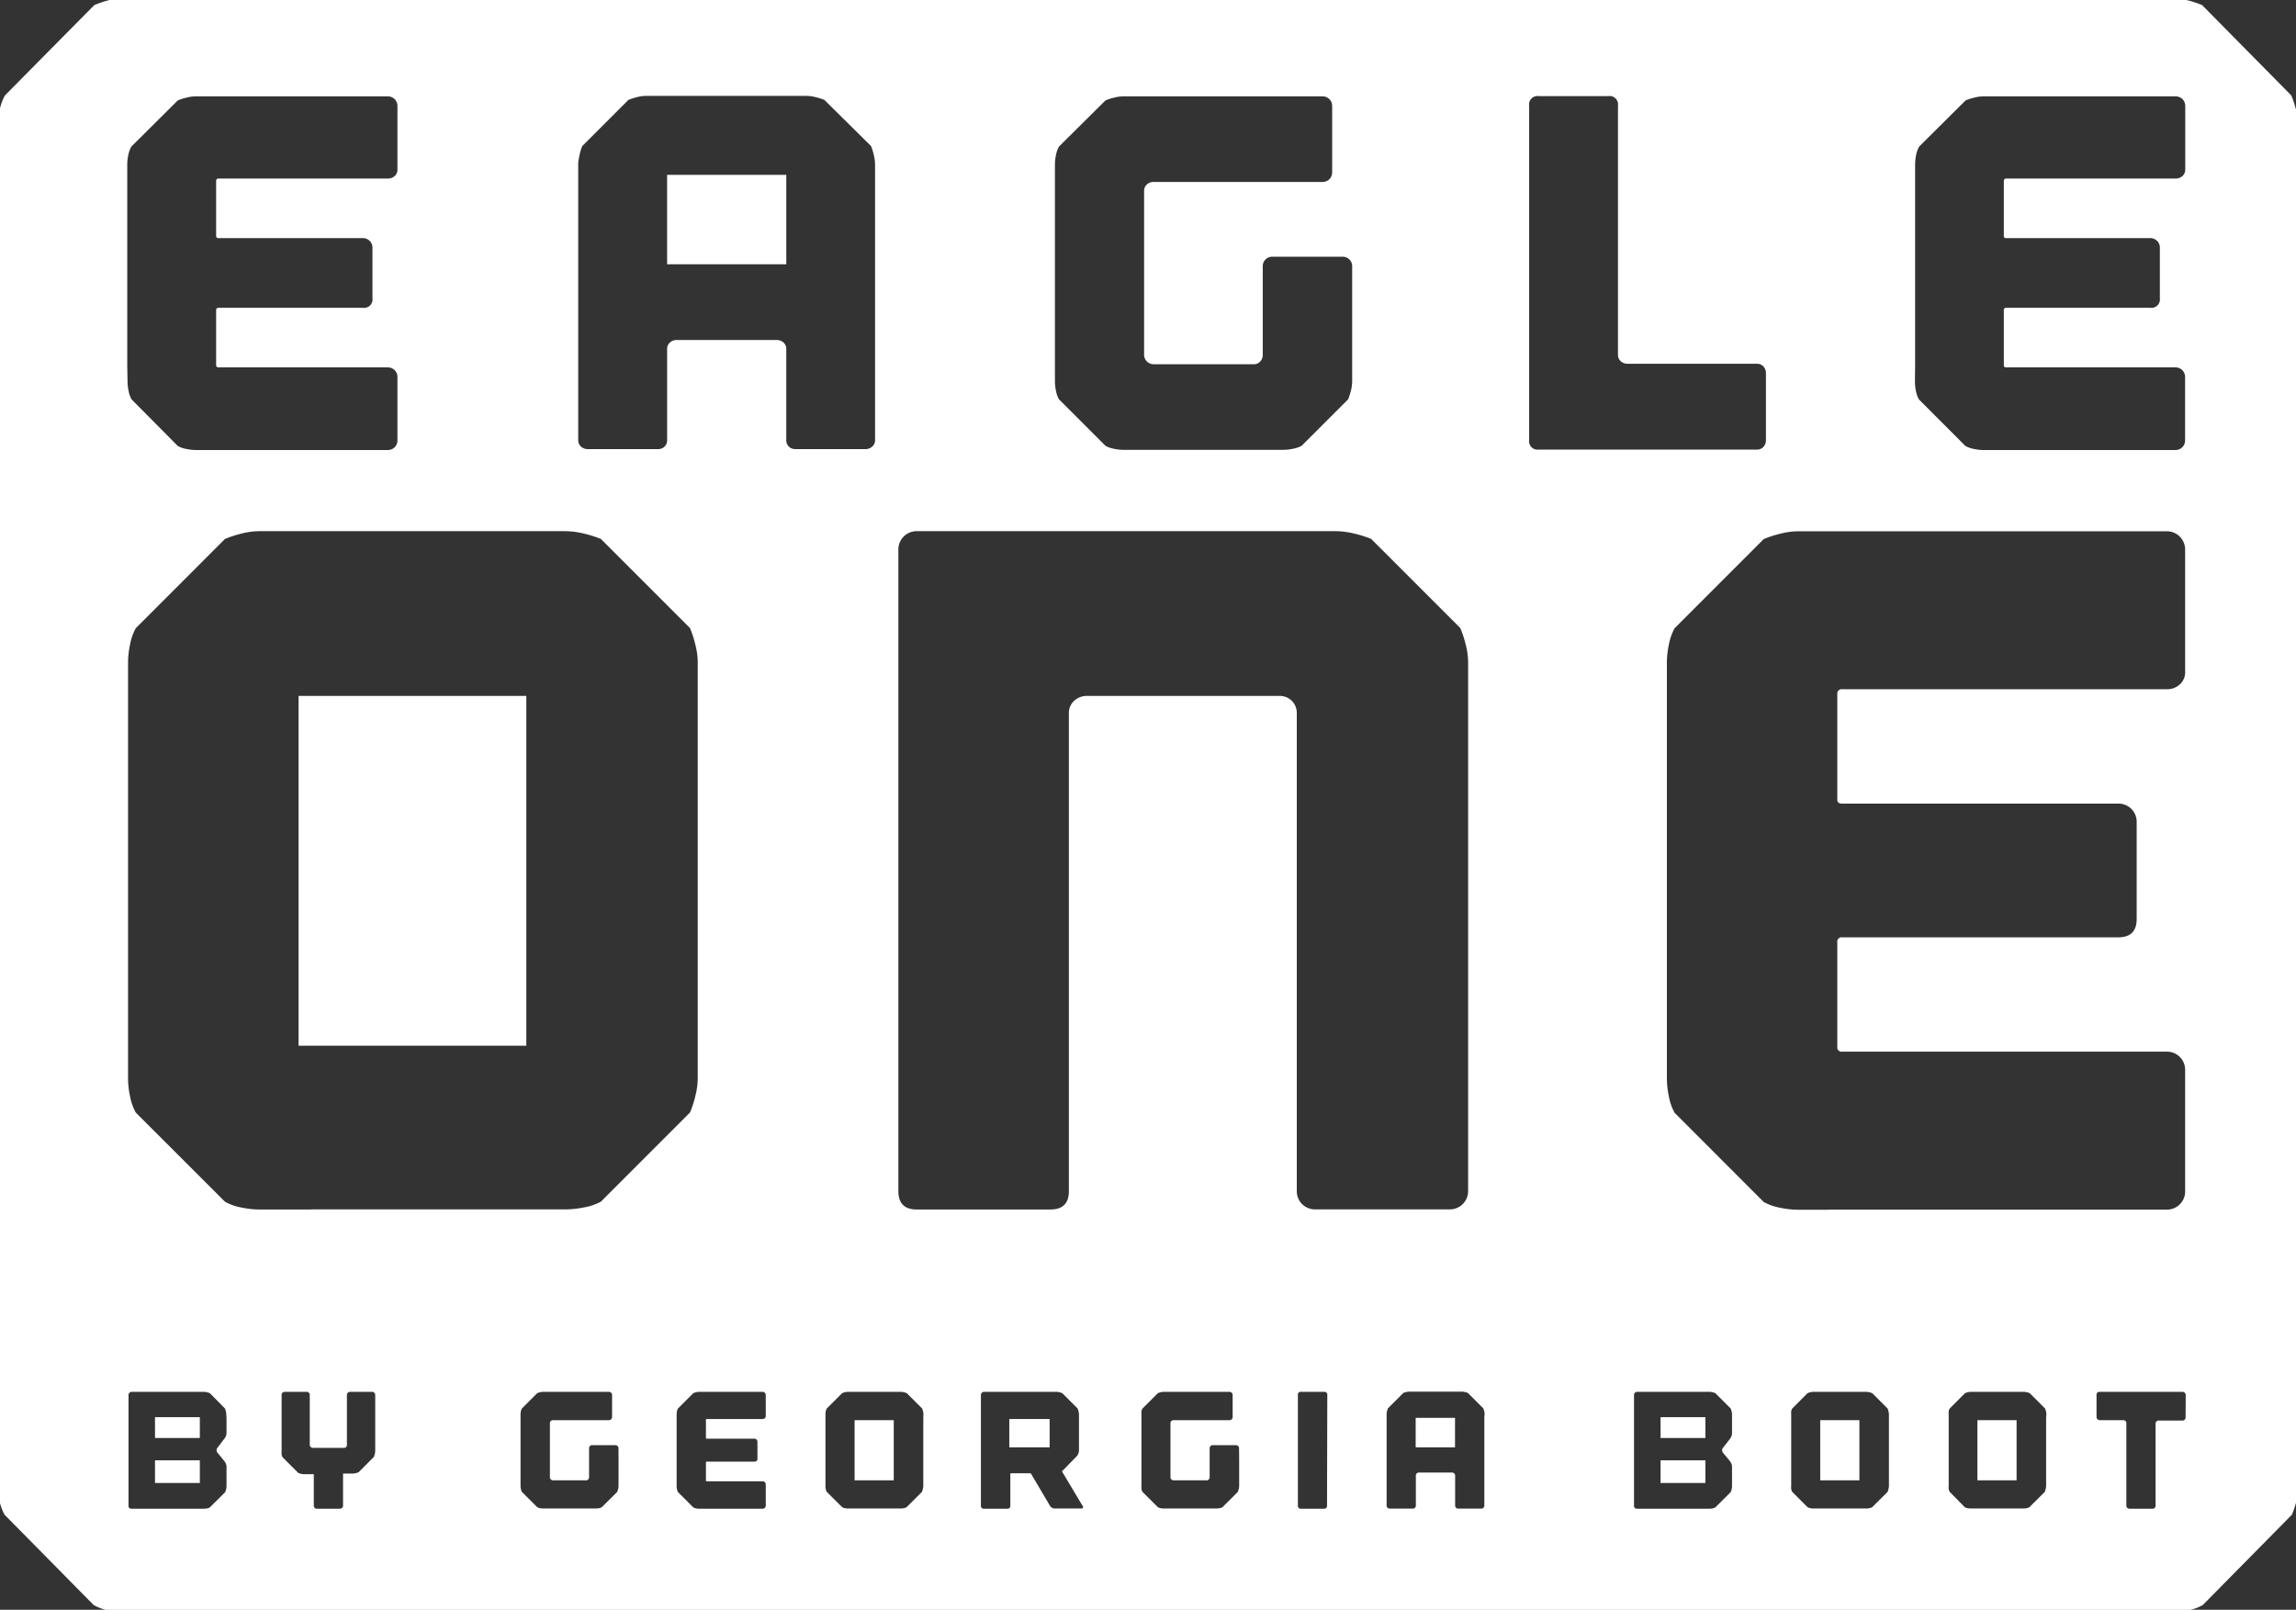 <svg xmlns="http://www.w3.org/2000/svg" viewBox="0 0 398.03 279.06"><rect x="0" y="0" width="398.03" height="279.06" fill="#333333" stroke="none"/><defs><style>.cls-1{fill:#fff;}</style></defs><g id="Layer_2" data-name="Layer 2"><g id="Layer_1-2" data-name="Layer 1"><rect class="cls-1" x="148.15" y="246.19" width="6.79" height="10.43"/><rect class="cls-1" x="287.87" y="245.67" width="7.77" height="3.61"/><path class="cls-1" d="M397.22,16.55,381.76.89A16.36,16.36,0,0,0,379,0H19a17.19,17.19,0,0,0-2.66.89L.85,16.55A9.09,9.09,0,0,0,0,18.76V260.58a9,9,0,0,0,.79,2l15.45,15.66a9.11,9.11,0,0,0,2.09.84H379.74a9.1,9.1,0,0,0,2.13-.84l15.45-15.66a17.49,17.49,0,0,0,.71-2.06V19A18.5,18.5,0,0,0,397.22,16.55ZM332,63.41V28.48a8.61,8.61,0,0,1,.17-1.58,4.92,4.92,0,0,1,.53-1.49l8.05-8a9,9,0,0,1,1.49-.48,6.36,6.36,0,0,1,1.58-.22h33.35a1.64,1.64,0,0,1,1.66,1.66v11a1.47,1.47,0,0,1-.48,1.14,1.69,1.69,0,0,1-1.18.44H347.81c-.29,0-.43.14-.43.44v9.54c0,.23.14.35.43.35h24.95a1.64,1.64,0,0,1,1.19.48,1.6,1.6,0,0,1,.48,1.18v8.75a1.48,1.48,0,0,1-1.67,1.67H347.81a.38.38,0,0,0-.43.44v9.45a.38.38,0,0,0,.43.44h29.33a1.64,1.64,0,0,1,1.66,1.66v11a1.64,1.64,0,0,1-1.66,1.66H343.79a7.89,7.89,0,0,1-1.58-.18,4.92,4.92,0,0,1-1.49-.52l-8.05-8.06a4.76,4.76,0,0,1-.53-1.48,8.7,8.7,0,0,1-.17-1.58ZM182.88,65.59V28.48a7.89,7.89,0,0,1,.18-1.58,4.92,4.92,0,0,1,.52-1.49l8.06-8a8.59,8.59,0,0,1,1.48-.48,6.42,6.42,0,0,1,1.58-.22h34.58a1.64,1.64,0,0,1,1.66,1.66V29.88a1.64,1.64,0,0,1-1.66,1.66H200a1.69,1.69,0,0,0-1.18.44,1.47,1.47,0,0,0-.48,1.14V61.48A1.64,1.64,0,0,0,200,63.14h17.34a1.46,1.46,0,0,0,1.13-.48,1.65,1.65,0,0,0,.44-1.18V46.16a1.6,1.6,0,0,1,.48-1.18,1.62,1.62,0,0,1,1.19-.48h12.16a1.64,1.64,0,0,1,1.19.48,1.6,1.6,0,0,1,.48,1.18v20a6.94,6.94,0,0,1-.22,1.58,10.77,10.77,0,0,1-.48,1.48l-8.06,8.06a4.9,4.9,0,0,1-1.53.52,8.51,8.51,0,0,1-1.62.18H194.7a8,8,0,0,1-1.58-.18,4.76,4.76,0,0,1-1.48-.52l-8.06-8.06a4.76,4.76,0,0,1-.52-1.48,8,8,0,0,1-.18-1.58ZM22.06,63.41V28.48a7.89,7.89,0,0,1,.18-1.58,4.92,4.92,0,0,1,.53-1.49l8.05-8a8.72,8.72,0,0,1,1.49-.48,6.35,6.35,0,0,1,1.57-.22H67.24a1.64,1.64,0,0,1,1.66,1.66v11a1.47,1.47,0,0,1-.48,1.14,1.71,1.71,0,0,1-1.18.44H37.91a.39.39,0,0,0-.44.44v9.54c0,.23.15.35.44.35h25a1.64,1.64,0,0,1,1.66,1.66v8.75a1.47,1.47,0,0,1-1.66,1.67h-25a.39.39,0,0,0-.44.44v9.45a.39.39,0,0,0,.44.44H67.24a1.64,1.64,0,0,1,1.66,1.66v11a1.64,1.64,0,0,1-1.66,1.66H33.88a7.88,7.88,0,0,1-1.57-.18,4.82,4.82,0,0,1-1.49-.52l-8-8.06a4.76,4.76,0,0,1-.53-1.48,8,8,0,0,1-.18-1.58ZM39.27,245.84v2.57a1.4,1.4,0,0,1-.1.51,1.6,1.6,0,0,1-.25.45L37.68,251a.57.57,0,0,0-.13.43.61.61,0,0,0,.16.41l1.18,1.44a1.61,1.61,0,0,1,.26.45,1.25,1.25,0,0,1,.12.5v3.41a2.58,2.58,0,0,1-.07.52,3.29,3.29,0,0,1-.16.5l-2.66,2.65a1.6,1.6,0,0,1-.51.18,2.68,2.68,0,0,1-.53.05H22.83a.48.48,0,0,1-.55-.54V241.83a.55.55,0,0,1,.55-.55H35.34a2.21,2.21,0,0,1,.53.07,3.1,3.1,0,0,1,.51.16L39,244.17a3,3,0,0,1,.16.5,2.86,2.86,0,0,1,.07.54ZM65.05,245v6.56a3.3,3.3,0,0,1-.24,1l-2.65,2.66a3.45,3.45,0,0,1-.51.16,2.21,2.21,0,0,1-.53.07H59.47V261a.53.53,0,0,1-.16.39.56.56,0,0,1-.39.15h-4a.48.48,0,0,1-.37-.15.56.56,0,0,1-.15-.39v-5.44H52.71a2,2,0,0,1-.52-.07,2.82,2.82,0,0,1-.49-.16L49,252.63a1.54,1.54,0,0,1-.18-.5,2.71,2.71,0,0,1,0-.54v-9.76a.53.53,0,0,1,.54-.55h3.82a.46.46,0,0,1,.37.16.53.53,0,0,1,.15.39v8.61a.53.53,0,0,0,.16.39.53.53,0,0,0,.39.16h5.34a.49.49,0,0,0,.55-.55v-8.61a.53.53,0,0,1,.16-.39.53.53,0,0,1,.39-.16H64.5a.53.53,0,0,1,.39.16.53.53,0,0,1,.16.39ZM53.94,209.67H44.87a15,15,0,0,1-3-.34,9.23,9.23,0,0,1-2.86-1L23.54,192.87a9.25,9.25,0,0,1-1-2.85,15.17,15.17,0,0,1-.34-3V114.76a15.16,15.16,0,0,1,.34-3,9.41,9.41,0,0,1,1-2.86L39,93.43a19.26,19.26,0,0,1,2.86-.93,13,13,0,0,1,3-.42H98.12a14.31,14.31,0,0,1,3.11.42,19.42,19.42,0,0,1,2.94.93l15.45,15.45a19,19,0,0,1,.92,2.86,12.61,12.61,0,0,1,.42,3V187a12.62,12.62,0,0,1-.42,3,18.43,18.43,0,0,1-.92,2.85l-15.45,15.46a9.47,9.47,0,0,1-2.94,1,16.5,16.5,0,0,1-3.11.34H53.94Zm53.29,43.45v4.48a2,2,0,0,1-.07.52,3.29,3.29,0,0,1-.16.5l-2.66,2.65a1.54,1.54,0,0,1-.5.18,2.71,2.71,0,0,1-.54.05H94.14a2.59,2.59,0,0,1-.52-.05,1.66,1.66,0,0,1-.49-.18l-2.66-2.65a2,2,0,0,1-.17-.5,2.52,2.52,0,0,1-.06-.52V245.18a2.52,2.52,0,0,1,.06-.52,1.87,1.87,0,0,1,.17-.49l2.66-2.66a3.53,3.53,0,0,1,.49-.16,2.13,2.13,0,0,1,.52-.07h11.42a.53.53,0,0,1,.39.16.53.53,0,0,1,.16.39v3.81a.57.57,0,0,1-.16.39.53.53,0,0,1-.39.16H95.88a.56.56,0,0,0-.39.14.49.49,0,0,0-.16.38v9.36a.55.55,0,0,0,.55.55h5.72a.46.46,0,0,0,.37-.16.53.53,0,0,0,.15-.39v-5a.54.54,0,0,1,.16-.4.53.53,0,0,1,.39-.15h4a.53.53,0,0,1,.39.15.54.54,0,0,1,.16.4Zm25.52-7.65a.46.46,0,0,1-.16.37.53.53,0,0,1-.39.15h-9.68a.12.12,0,0,0-.14.14v3.15c0,.08,0,.12.14.12h8.24a.53.53,0,0,1,.39.16.53.53,0,0,1,.16.39v2.89a.48.48,0,0,1-.55.54h-8.24c-.1,0-.14.05-.14.15v3.12c0,.1,0,.14.14.14h9.68a.53.53,0,0,1,.39.16.53.53,0,0,1,.16.39V261a.53.53,0,0,1-.55.54h-11a2.52,2.52,0,0,1-.52-.05,1.56,1.56,0,0,1-.49-.18l-2.66-2.65a1.63,1.63,0,0,1-.17-.5,2.52,2.52,0,0,1-.06-.52V245.18a2.52,2.52,0,0,1,.06-.52,1.57,1.57,0,0,1,.17-.49l2.66-2.66a3.13,3.13,0,0,1,.49-.16,2.07,2.07,0,0,1,.52-.07h11a.55.55,0,0,1,.55.55Zm4-168.06a1.5,1.5,0,0,1-.44-1.13V60.52a1.47,1.47,0,0,0-.48-1.14,1.72,1.72,0,0,0-1.19-.44H117.31a1.69,1.69,0,0,0-1.18.44,1.47,1.47,0,0,0-.48,1.14V76.28a1.54,1.54,0,0,1-.44,1.13,1.51,1.51,0,0,1-1.14.44H101.9a1.66,1.66,0,0,1-1.18-.44,1.46,1.46,0,0,1-.48-1.13V28.21c.06-.46.15-1,.26-1.48a8.71,8.71,0,0,1,.44-1.41l8-8a11.43,11.43,0,0,1,1.49-.48,6.42,6.42,0,0,1,1.58-.22h27.75a6.85,6.85,0,0,1,1.62.22,10.79,10.79,0,0,1,1.53.48L151,25.32a10.56,10.56,0,0,1,.48,1.54,7.42,7.42,0,0,1,.22,1.62v47.8a1.43,1.43,0,0,1-.49,1.13,1.65,1.65,0,0,1-1.18.44H137.88A1.5,1.5,0,0,1,136.75,77.41Zm23.31,168.32V257.6a2.06,2.06,0,0,1-.08.52,3.37,3.37,0,0,1-.15.5l-2.66,2.65a1.69,1.69,0,0,1-.51.18,2.68,2.68,0,0,1-.53.05H147a2.46,2.46,0,0,1-.52-.05,1.48,1.48,0,0,1-.49-.18l-2.66-2.65a1.63,1.63,0,0,1-.18-.5,2.46,2.46,0,0,1-.05-.52V245.18a2.46,2.46,0,0,1,.05-.52,1.56,1.56,0,0,1,.18-.49l2.66-2.66a2.82,2.82,0,0,1,.49-.16,2,2,0,0,1,.52-.07h9.16a2.21,2.21,0,0,1,.53.07,3.45,3.45,0,0,1,.51.16l2.66,2.66a3.21,3.21,0,0,1,.15.49,2.06,2.06,0,0,1,.08.52Zm27.68,15.64a.35.35,0,0,1-.32.13h-4.59a.87.87,0,0,1-.46-.13A.8.8,0,0,1,182,261l-3.24-5.49a.21.21,0,0,0-.2-.11h-3.27a.12.12,0,0,0-.14.14V261a.48.48,0,0,1-.55.54h-4a.48.48,0,0,1-.55-.54V241.83a.53.53,0,0,1,.16-.39.53.53,0,0,1,.39-.16h12.52a2.21,2.21,0,0,1,.53.07,3.45,3.45,0,0,1,.51.16l2.66,2.66a3.21,3.21,0,0,1,.15.49,2.06,2.06,0,0,1,.08.52v6.3a1.32,1.32,0,0,1-.09.42,3.62,3.62,0,0,1-.2.44l-2.66,2.72,3.58,6Q187.83,261.25,187.74,261.37Zm27.08-8.25v4.48a2.06,2.06,0,0,1-.08.52,3.37,3.37,0,0,1-.15.5l-2.66,2.65a1.69,1.69,0,0,1-.51.18,2.68,2.68,0,0,1-.53.05h-9.16a2.46,2.46,0,0,1-.52-.05,1.48,1.48,0,0,1-.49-.18l-2.66-2.65a1.63,1.63,0,0,1-.18-.5,2.46,2.46,0,0,1,0-.52V245.18a2.46,2.46,0,0,1,0-.52,1.56,1.56,0,0,1,.18-.49l2.66-2.66a2.82,2.82,0,0,1,.49-.16,2,2,0,0,1,.52-.07h11.41a.55.55,0,0,1,.55.55v3.81a.53.53,0,0,1-.16.39.5.5,0,0,1-.39.16h-9.68a.6.6,0,0,0-.39.14.49.49,0,0,0-.16.38v9.36a.5.5,0,0,0,.16.39.53.53,0,0,0,.39.16h5.72a.48.48,0,0,0,.38-.16.56.56,0,0,0,.14-.39v-5a.58.58,0,0,1,.16-.4.56.56,0,0,1,.39-.15h4a.56.56,0,0,1,.39.15.58.58,0,0,1,.16.4Zm9.12-131.64a3,3,0,0,0-2.19-.84H188.49a3.25,3.25,0,0,0-2.27.84,2.83,2.83,0,0,0-.92,2.18v82.82c0,2.13-1.07,3.19-3.19,3.19H158.93q-3.19,0-3.19-3.19V95.28a3.16,3.16,0,0,1,3.19-3.2h72.73a14.15,14.15,0,0,1,3.11.42,18.71,18.71,0,0,1,2.94.93l15.45,15.45a18.88,18.88,0,0,1,.93,2.86,12.61,12.61,0,0,1,.42,3v91.72a3.16,3.16,0,0,1-3.19,3.19H228a3.14,3.14,0,0,1-3.19-3.19V123.66A3,3,0,0,0,223.94,121.48ZM230.05,261a.48.48,0,0,1-.55.54h-4A.48.48,0,0,1,225,261V241.83a.48.48,0,0,1,.55-.55h4a.49.49,0,0,1,.55.55Zm27.27-15.46V261a.48.48,0,0,1-.15.37.56.56,0,0,1-.39.15h-4a.5.5,0,0,1-.38-.15.51.51,0,0,1-.14-.37v-5.21a.51.51,0,0,0-.16-.37.56.56,0,0,0-.39-.15H246a.53.53,0,0,0-.39.15.47.47,0,0,0-.16.37V261a.51.51,0,0,1-.52.52h-4a.56.56,0,0,1-.39-.15.49.49,0,0,1-.16-.37V245.09c0-.15,0-.32.09-.49a3.63,3.63,0,0,1,.14-.46l2.66-2.66a3.53,3.53,0,0,1,.49-.16,2.13,2.13,0,0,1,.52-.07h9.16a2.22,2.22,0,0,1,.54.07,3,3,0,0,1,.5.16l2.66,2.66a3,3,0,0,1,.16.5,2.28,2.28,0,0,1,.07.54Zm7.77-169.22v-58a1.46,1.46,0,0,1,1.66-1.66h12.08a1.46,1.46,0,0,1,1.66,1.66V61.48a1.47,1.47,0,0,0,.48,1.14,1.73,1.73,0,0,0,1.19.44h22.41a1.5,1.5,0,0,1,1.14.48,1.68,1.68,0,0,1,.43,1.18V76.28a1.7,1.7,0,0,1-.43,1.18,1.5,1.5,0,0,1-1.14.48H266.75A1.47,1.47,0,0,1,265.09,76.28Zm35.17,169.56v2.57a1.4,1.4,0,0,1-.1.51,1.59,1.59,0,0,1-.24.45L298.68,251a.57.57,0,0,0-.13.43.6.6,0,0,0,.15.41l1.19,1.44a2.32,2.32,0,0,1,.26.45,1.23,1.23,0,0,1,.11.5v3.41a2,2,0,0,1-.07.52,3.29,3.29,0,0,1-.16.5l-2.66,2.65a1.54,1.54,0,0,1-.5.18,2.71,2.71,0,0,1-.54.05H283.82a.48.48,0,0,1-.55-.54V241.83a.53.53,0,0,1,.16-.39.53.53,0,0,1,.39-.16h12.51a2.22,2.22,0,0,1,.54.07,3,3,0,0,1,.5.16l2.66,2.66a3,3,0,0,1,.16.5,2.22,2.22,0,0,1,.07.54Zm27.2-.11V257.6a2.06,2.06,0,0,1-.08.52,3.37,3.37,0,0,1-.15.5l-2.66,2.65a1.69,1.69,0,0,1-.51.18,2.68,2.68,0,0,1-.53.05h-9.16a2.46,2.46,0,0,1-.52-.05,1.63,1.63,0,0,1-.5-.18l-2.65-2.65a1.63,1.63,0,0,1-.18-.5,2.46,2.46,0,0,1,0-.52V245.18a2.46,2.46,0,0,1,0-.52,1.56,1.56,0,0,1,.18-.49l2.65-2.66a3.29,3.29,0,0,1,.5-.16,2,2,0,0,1,.52-.07h9.16a2.21,2.21,0,0,1,.53.07,3.45,3.45,0,0,1,.51.16l2.66,2.66a3.21,3.21,0,0,1,.15.49,2.06,2.06,0,0,1,.08.52Zm27.25,0V257.6a2.06,2.06,0,0,1-.08.52,3.37,3.37,0,0,1-.15.5l-2.66,2.65a1.69,1.69,0,0,1-.51.18,2.68,2.68,0,0,1-.53.05h-9.16a2.46,2.46,0,0,1-.52-.05,1.63,1.63,0,0,1-.5-.18L338,258.62a1.63,1.63,0,0,1-.18-.5,2.46,2.46,0,0,1,0-.52V245.18a2.46,2.46,0,0,1,0-.52,1.56,1.56,0,0,1,.18-.49l2.65-2.66a3.29,3.29,0,0,1,.5-.16,2,2,0,0,1,.52-.07h9.16a2.21,2.21,0,0,1,.53.07,3.45,3.45,0,0,1,.51.16l2.66,2.66a3.21,3.21,0,0,1,.15.49,2.06,2.06,0,0,1,.08.52Zm-37.88-36.06h-5.21a15,15,0,0,1-3-.34,9.32,9.32,0,0,1-2.86-1l-15.45-15.46a9.25,9.25,0,0,1-1-2.85,15.17,15.17,0,0,1-.34-3V114.76a15.16,15.16,0,0,1,.34-3,9.41,9.41,0,0,1,1-2.86l15.45-15.45a19.66,19.66,0,0,1,2.86-.93,13,13,0,0,1,3-.42h64a3.16,3.16,0,0,1,3.19,3.2v21.16a2.8,2.8,0,0,1-.92,2.18,3.21,3.21,0,0,1-2.27.84H319.35a.75.75,0,0,0-.84.84v18.32c0,.44.28.67.84.67h47.87a3.14,3.14,0,0,1,3.19,3.19v16.8q0,3.19-3.19,3.19H319.35a.74.74,0,0,0-.84.84v18.14a.74.74,0,0,0,.84.84h56.27a3.14,3.14,0,0,1,3.19,3.19v21a3.14,3.14,0,0,1-3.19,3.19H316.83Zm62.06,36a.53.53,0,0,1-.16.39.5.5,0,0,1-.39.16h-4.1a.6.6,0,0,0-.39.14.49.49,0,0,0-.16.38V261a.6.6,0,0,1-.14.39.5.5,0,0,1-.38.15h-4a.53.53,0,0,1-.55-.54V246.71a.52.52,0,0,0-.15-.38.53.53,0,0,0-.37-.14H364a.53.53,0,0,1-.39-.16.57.57,0,0,1-.16-.39v-3.81a.49.49,0,0,1,.55-.55h14.36a.55.55,0,0,1,.55.55Z"/><rect class="cls-1" x="287.87" y="253.15" width="7.77" height="3.93"/><rect class="cls-1" x="245.42" y="245.79" width="6.82" height="5.11"/><rect class="cls-1" x="26.87" y="245.67" width="7.77" height="3.61"/><rect class="cls-1" x="51.76" y="120.64" width="39.48" height="60.64"/><rect class="cls-1" x="115.65" y="30.31" width="20.66" height="15.5"/><polygon class="cls-1" points="174.97 250.9 178.29 250.9 181.35 250.9 181.44 250.9 181.96 250.9 181.96 250.52 181.96 247.26 181.96 245.99 174.97 245.99 174.97 250.9"/><rect class="cls-1" x="315.55" y="246.19" width="6.79" height="10.43"/><rect class="cls-1" x="342.8" y="246.19" width="6.79" height="10.43"/><rect class="cls-1" x="26.87" y="253.15" width="7.77" height="3.93"/></g></g></svg>